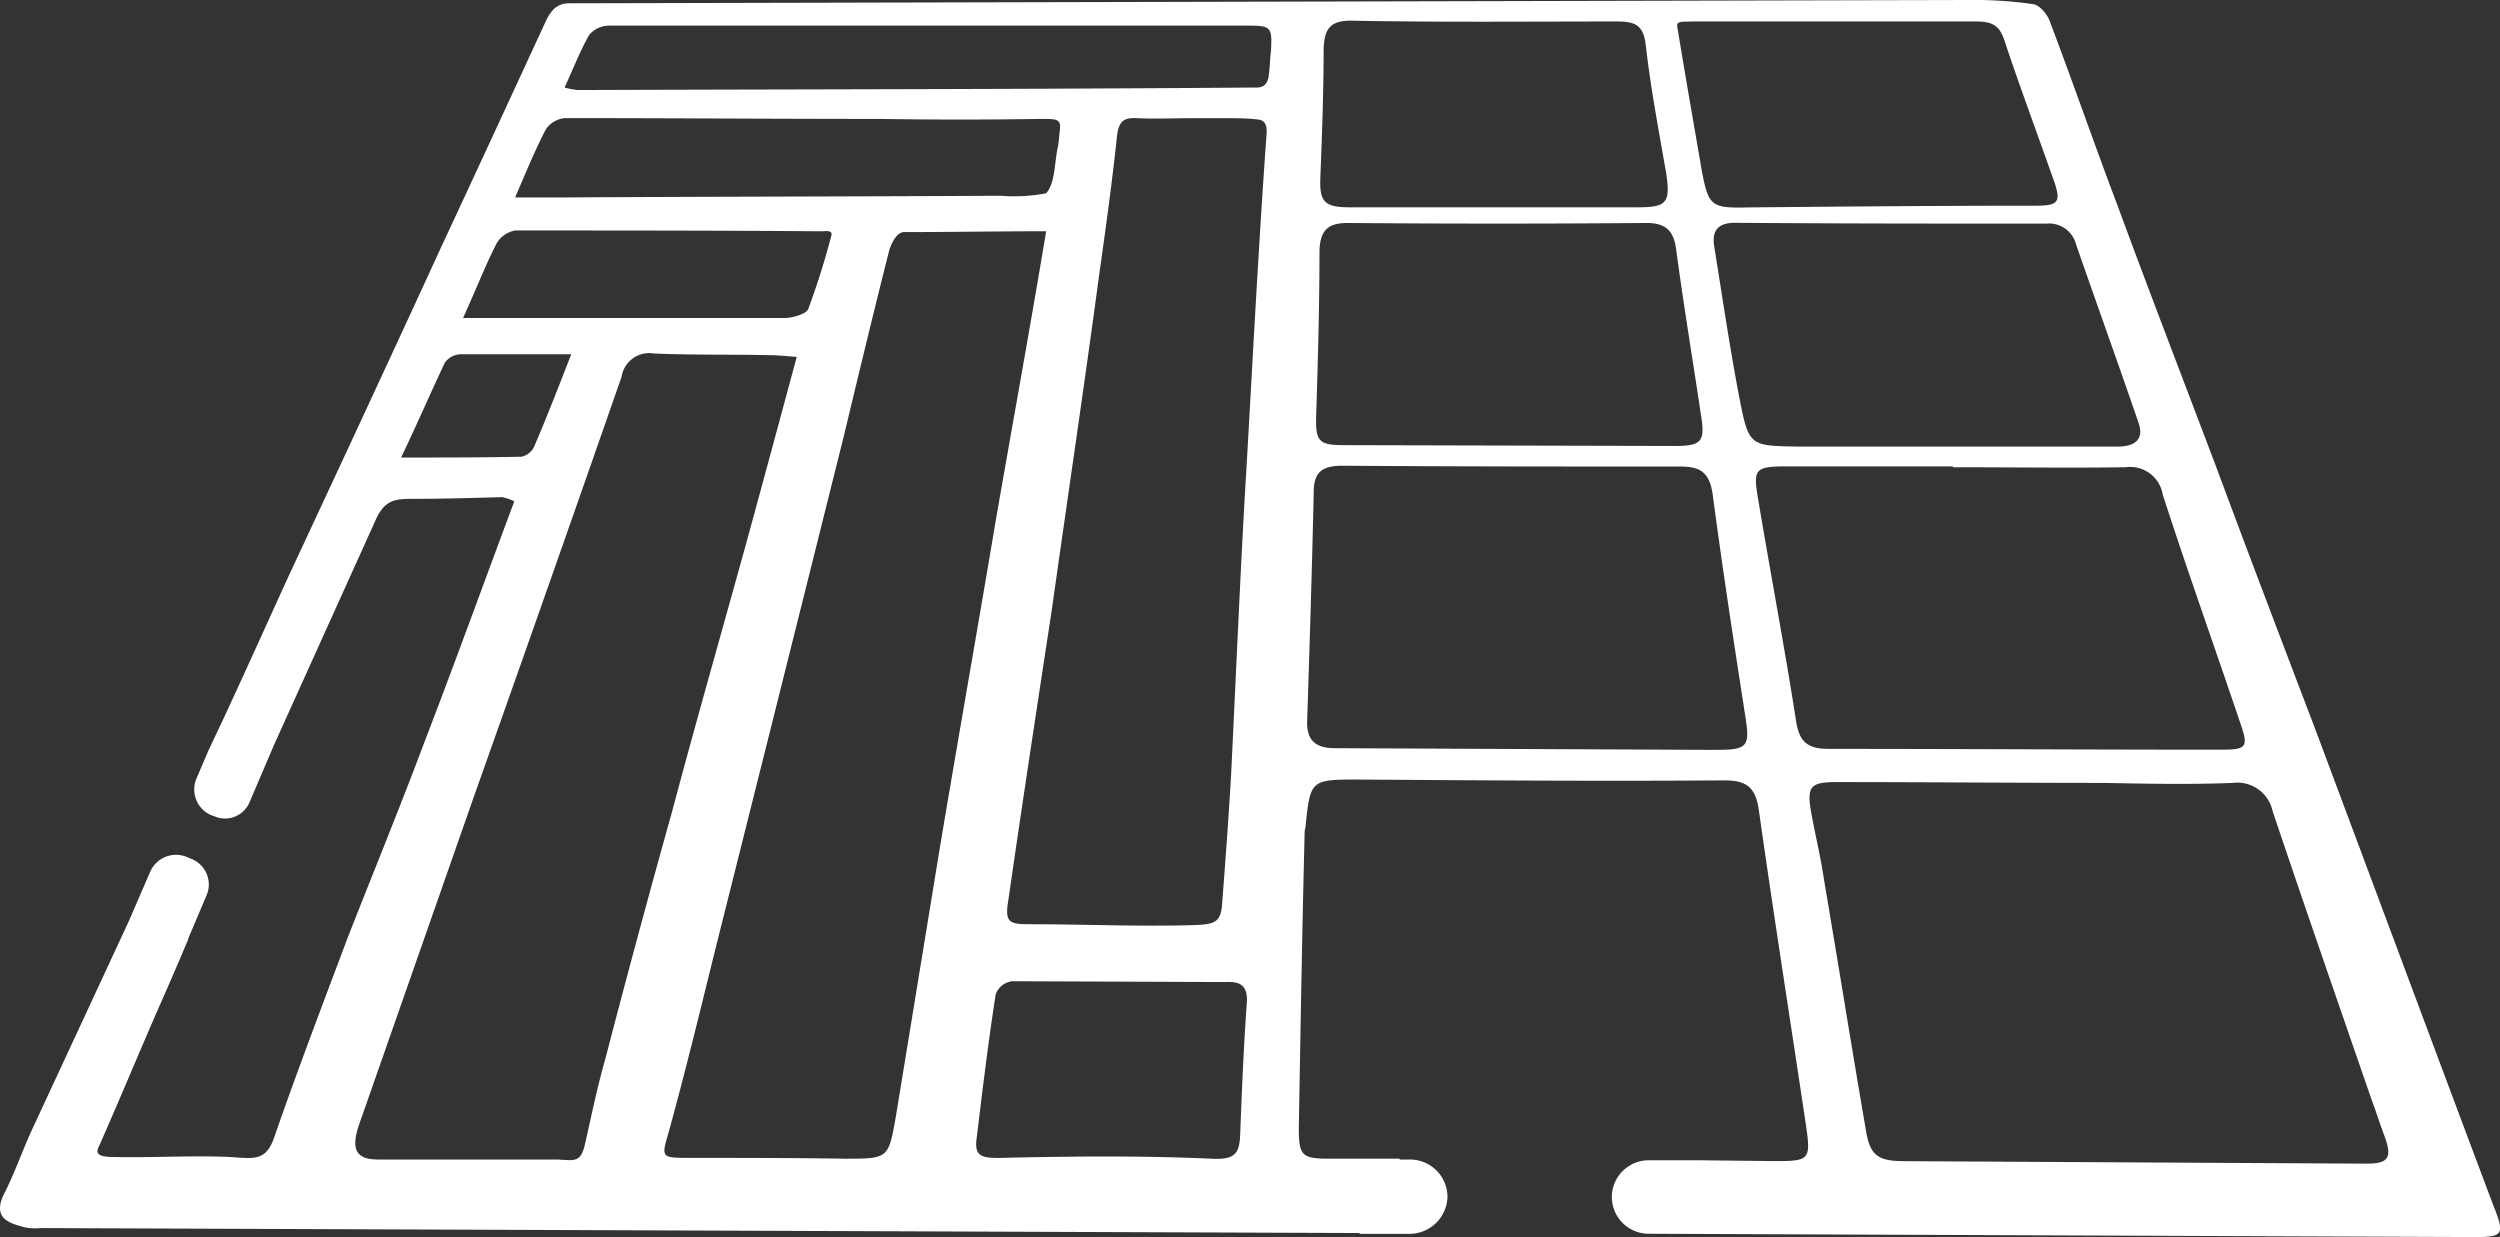 <svg id="Podłogi" xmlns="http://www.w3.org/2000/svg" xmlns:xlink="http://www.w3.org/1999/xlink" width="145.952" height="72.226" viewBox="0 0 145.952 72.226">
  <rect x="0" y="0" width="145.952" height="72.226" fill="#333333" stroke="none"/>
  <defs>
    <clipPath id="clip-path">
      <rect id="Rectangle_928" data-name="Rectangle 928" width="145.952" height="72.226" fill="none"/>
    </clipPath>
  </defs>
  <g id="Group_1450" data-name="Group 1450" clip-path="url(#clip-path)">
    <path id="Path_1347" data-name="Path 1347" d="M145.643,70.587c-3.52-9.354-6.991-18.707-10.511-28.109-1.929-5.063-3.857-10.125-5.738-15.188-1.929-5.111-3.905-10.222-5.786-15.332-1.35-3.568-2.6-7.184-3.954-10.752-.145-.386-.579-.916-.964-.964A24.243,24.243,0,0,0,114.93,0L33.4.193c-.82-.048-1.205.338-1.543,1.061-2.025,4.388-4.05,8.775-6.075,13.115-2.941,6.413-5.93,12.825-8.92,19.238-1.3,2.845-2.555,5.641-3.857,8.438l-.82,1.736-.723,1.688a1.632,1.632,0,0,0,.868,2.121l.145.048a1.556,1.556,0,0,0,2.121-.868l1.4-3.279,5.882-13.018c.53-1.254,1.109-1.35,2.17-1.35,1.736,0,3.471-.048,5.255-.1a3.143,3.143,0,0,1,.723.241c-1.784,4.773-3.471,9.45-5.255,14.079-1.446,3.857-2.989,7.618-4.484,11.427-1.446,3.857-2.941,7.763-4.291,11.668-.482,1.35-1.157,1.205-2.555,1.109-2.218-.1-4.532.048-6.8,0-1.157,0-1.013-.338-.82-.723,1.109-2.507,2.17-5.063,3.279-7.618.53-1.205,1.061-2.411,1.591-3.664l.241-.579a.177.177,0,0,0,.048-.145l1.061-2.507a1.607,1.607,0,0,0-.868-2.17l-.241-.1a1.646,1.646,0,0,0-2.17.868L7.507,53.808,1.866,65.958C1.287,67.212.853,68.514.226,69.719c-.675,1.4.289,1.688,1.205,1.929a2.931,2.931,0,0,0,.916.048l76.951.289c.048,0,.1.048.145.048h2.893a2.225,2.225,0,0,0,2.17-2.17,2.192,2.192,0,0,0-2.17-2.17H81.71v-.048h-4.1c-1.639,0-1.784-.193-1.784-1.832.1-5.689.193-11.379.338-17.116a1.2,1.2,0,0,1,.048-.386c.289-2.8.289-2.8,3.134-2.8,7.088.048,14.223.1,21.311.048,1.3,0,1.832.386,2.025,1.736.868,6.123,1.832,12.247,2.748,18.37.289,2.025.241,2.121-1.784,2.121l-4.339-.048H96.271a2.151,2.151,0,0,0-2.17,2.121v.048a2.151,2.151,0,0,0,2.17,2.121h.1l48.119.193c1.591,0,1.736-.145,1.157-1.639M31.855,7.57a1.519,1.519,0,0,1,1.109-.675c6.075,0,12.2.048,18.322.048,3.182.048,6.364.048,9.5,0,1.013,0,1.205,0,1.061.868a5.369,5.369,0,0,1-.1.82c-.193.916-.145,2.073-.675,2.652a9.773,9.773,0,0,1-2.652.145c-8.534.048-17.068.048-25.6.1H30.071c.627-1.446,1.157-2.748,1.784-3.954m-2.845,6.605a1.59,1.59,0,0,1,1.061-.723c5.979,0,11.957,0,17.936.048.1,0,.627-.1.53.241a44.276,44.276,0,0,1-1.35,4.291c-.1.289-.916.53-1.4.53H27.034c.771-1.688,1.3-3.086,1.977-4.388M23.418,26.711c.964-2.025,1.736-3.809,2.555-5.545a1.2,1.2,0,0,1,.868-.482H33.35c-.771,1.977-1.446,3.713-2.17,5.4a1.078,1.078,0,0,1-.723.579c-2.266.048-4.484.048-7.039.048m10.7,40.211c-.241.964-.627.82-1.591.771H22.068c-1.4,0-1.543-.723-1.109-2.025,2.363-6.75,4.339-12.391,6.7-19.141Q32,34.305,36.291,21.986a1.632,1.632,0,0,1,1.88-1.35c2.266.1,4.532.048,6.8.1.434,0,.82.048,1.543.1-1.013,3.761-1.977,7.329-2.941,10.848C42.125,36.933,40.631,42.14,39.232,47.4q-2.025,7.232-3.905,14.465c-.482,1.688-.82,3.375-1.205,5.063M52.3,65.187c-.434,2.459-.434,2.459-2.989,2.459-2.989-.048-6.027-.048-9.016-.048-1.784,0-1.688,0-1.205-1.688.964-3.52,1.832-7.088,2.7-10.607q3.761-14.971,7.473-29.845c.868-3.616,1.736-7.232,2.652-10.848.145-.434.434-1.061.868-1.061,2.748,0,5.4-.048,8.293-.048-.964,5.786-1.977,11.331-2.941,16.875-1.061,6.316-2.17,12.584-3.23,18.9L52.3,65.187M72.4,66.3c-.048,1.061-.338,1.4-1.591,1.35-4.195-.193-8.341-.145-12.536-.048-1.013,0-1.4-.145-1.254-1.157.338-2.8.675-5.593,1.109-8.389a1.171,1.171,0,0,1,.964-.771l12.488.048c.868-.048,1.3.241,1.205,1.3C72.6,61.185,72.5,63.74,72.4,66.3m.338-38.476c-.338,5.786-.579,11.62-.868,17.454-.145,2.555-.338,5.063-.53,7.618-.1.964-.482,1.061-1.543,1.109-3.279.1-6.461-.048-9.691-.048-1.157,0-1.446-.1-1.254-1.3.82-5.689,1.688-11.379,2.555-17.068.916-6.509,1.88-12.97,2.748-19.431.386-2.748.771-5.5,1.061-8.245.1-.82.386-1.061,1.157-1.013,1.109.048,2.17,0,3.279,0H71.44c.579,0,1.157,0,1.736.048.289.048.82-.048.771.82-.482,6.7-.82,13.356-1.205,20.057M74.188,3.086c-.048.386-.048.82-.1,1.157-.048.964-.627.868-.964.868-13.115.1-26.229.1-39.392.145a4.549,4.549,0,0,1-.771-.145c.53-1.157.916-2.17,1.446-3.086a1.55,1.55,0,0,1,1.157-.53H72.6c1.639,0,1.688,0,1.591,1.591M98.633,1.254h16.731c.964,0,1.4.241,1.688,1.205.916,2.748,1.929,5.448,2.893,8.2.386,1.157.193,1.35-1.109,1.35-5.593,0-11.186.048-16.779.1-2.121.048-2.314-.048-2.7-2.121-.482-2.8-.964-5.545-1.446-8.486,0-.241.241-.241.723-.241M77.274,2.845c.048-1.109.338-1.639,1.591-1.639,5.159.1,10.366.048,15.525.048,1.061,0,1.543.193,1.688,1.35.289,2.555.771,5.063,1.205,7.57.241,1.688,0,1.929-1.688,1.929H78.769c-1.446,0-1.736-.338-1.688-1.688.1-2.507.193-5.063.193-7.57m-.241,11.764c.048-1.157.482-1.591,1.639-1.591,5.834.048,11.62.048,17.454,0,1.061,0,1.591.386,1.736,1.591.434,3.23.964,6.413,1.446,9.643.241,1.495.048,1.784-1.495,1.784l-19.382-.048c-1.446,0-1.639-.241-1.591-1.736.1-3.182.193-6.413.193-9.643m23.288,29.17-22.372-.1c-1.013,0-1.639-.338-1.639-1.495.145-4.484.289-8.968.386-13.452,0-1.205.53-1.543,1.688-1.543,6.557.048,13.163.048,19.72.048,1.157,0,1.688.338,1.88,1.591.579,4.388,1.254,8.775,1.929,13.115.241,1.591.1,1.832-1.591,1.832m1.254-20.4c-.579-2.989-1.013-5.979-1.495-8.968-.145-.868.145-1.4,1.205-1.4,6.027.048,12.1.048,18.177.048a1.623,1.623,0,0,1,1.736,1.205c1.205,3.471,2.459,6.943,3.664,10.463.289.868-.145,1.35-1.254,1.35H105.046c-2.845-.048-2.941,0-3.471-2.7m3.279,18.707c-.675-4.339-1.495-8.631-2.218-12.97-.289-1.688-.193-1.88,1.591-1.88h9.788v.048c3.375,0,6.75.048,10.077,0a1.929,1.929,0,0,1,2.17,1.591c1.446,4.484,3.038,8.92,4.532,13.356.482,1.4.386,1.543-1.157,1.543-7.618,0-15.236-.048-22.854-.048-1.254,0-1.736-.386-1.929-1.639M138.17,67.935l-26.952-.145c-1.639,0-2.073-.338-2.314-1.977-.82-4.773-1.591-9.595-2.411-14.416-.193-1.35-.53-2.7-.771-4.05-.241-1.446,0-1.688,1.495-1.688,5.159,0,10.366.048,15.573.048,2.507.048,5.063.1,7.57,0a2.1,2.1,0,0,1,2.314,1.639c1.88,5.593,3.809,11.138,5.738,16.731.289.771.53,1.543.82,2.314.434,1.205.193,1.543-1.061,1.543" transform="translate(0 0)" fill="#fff"/>
  </g>
</svg>
